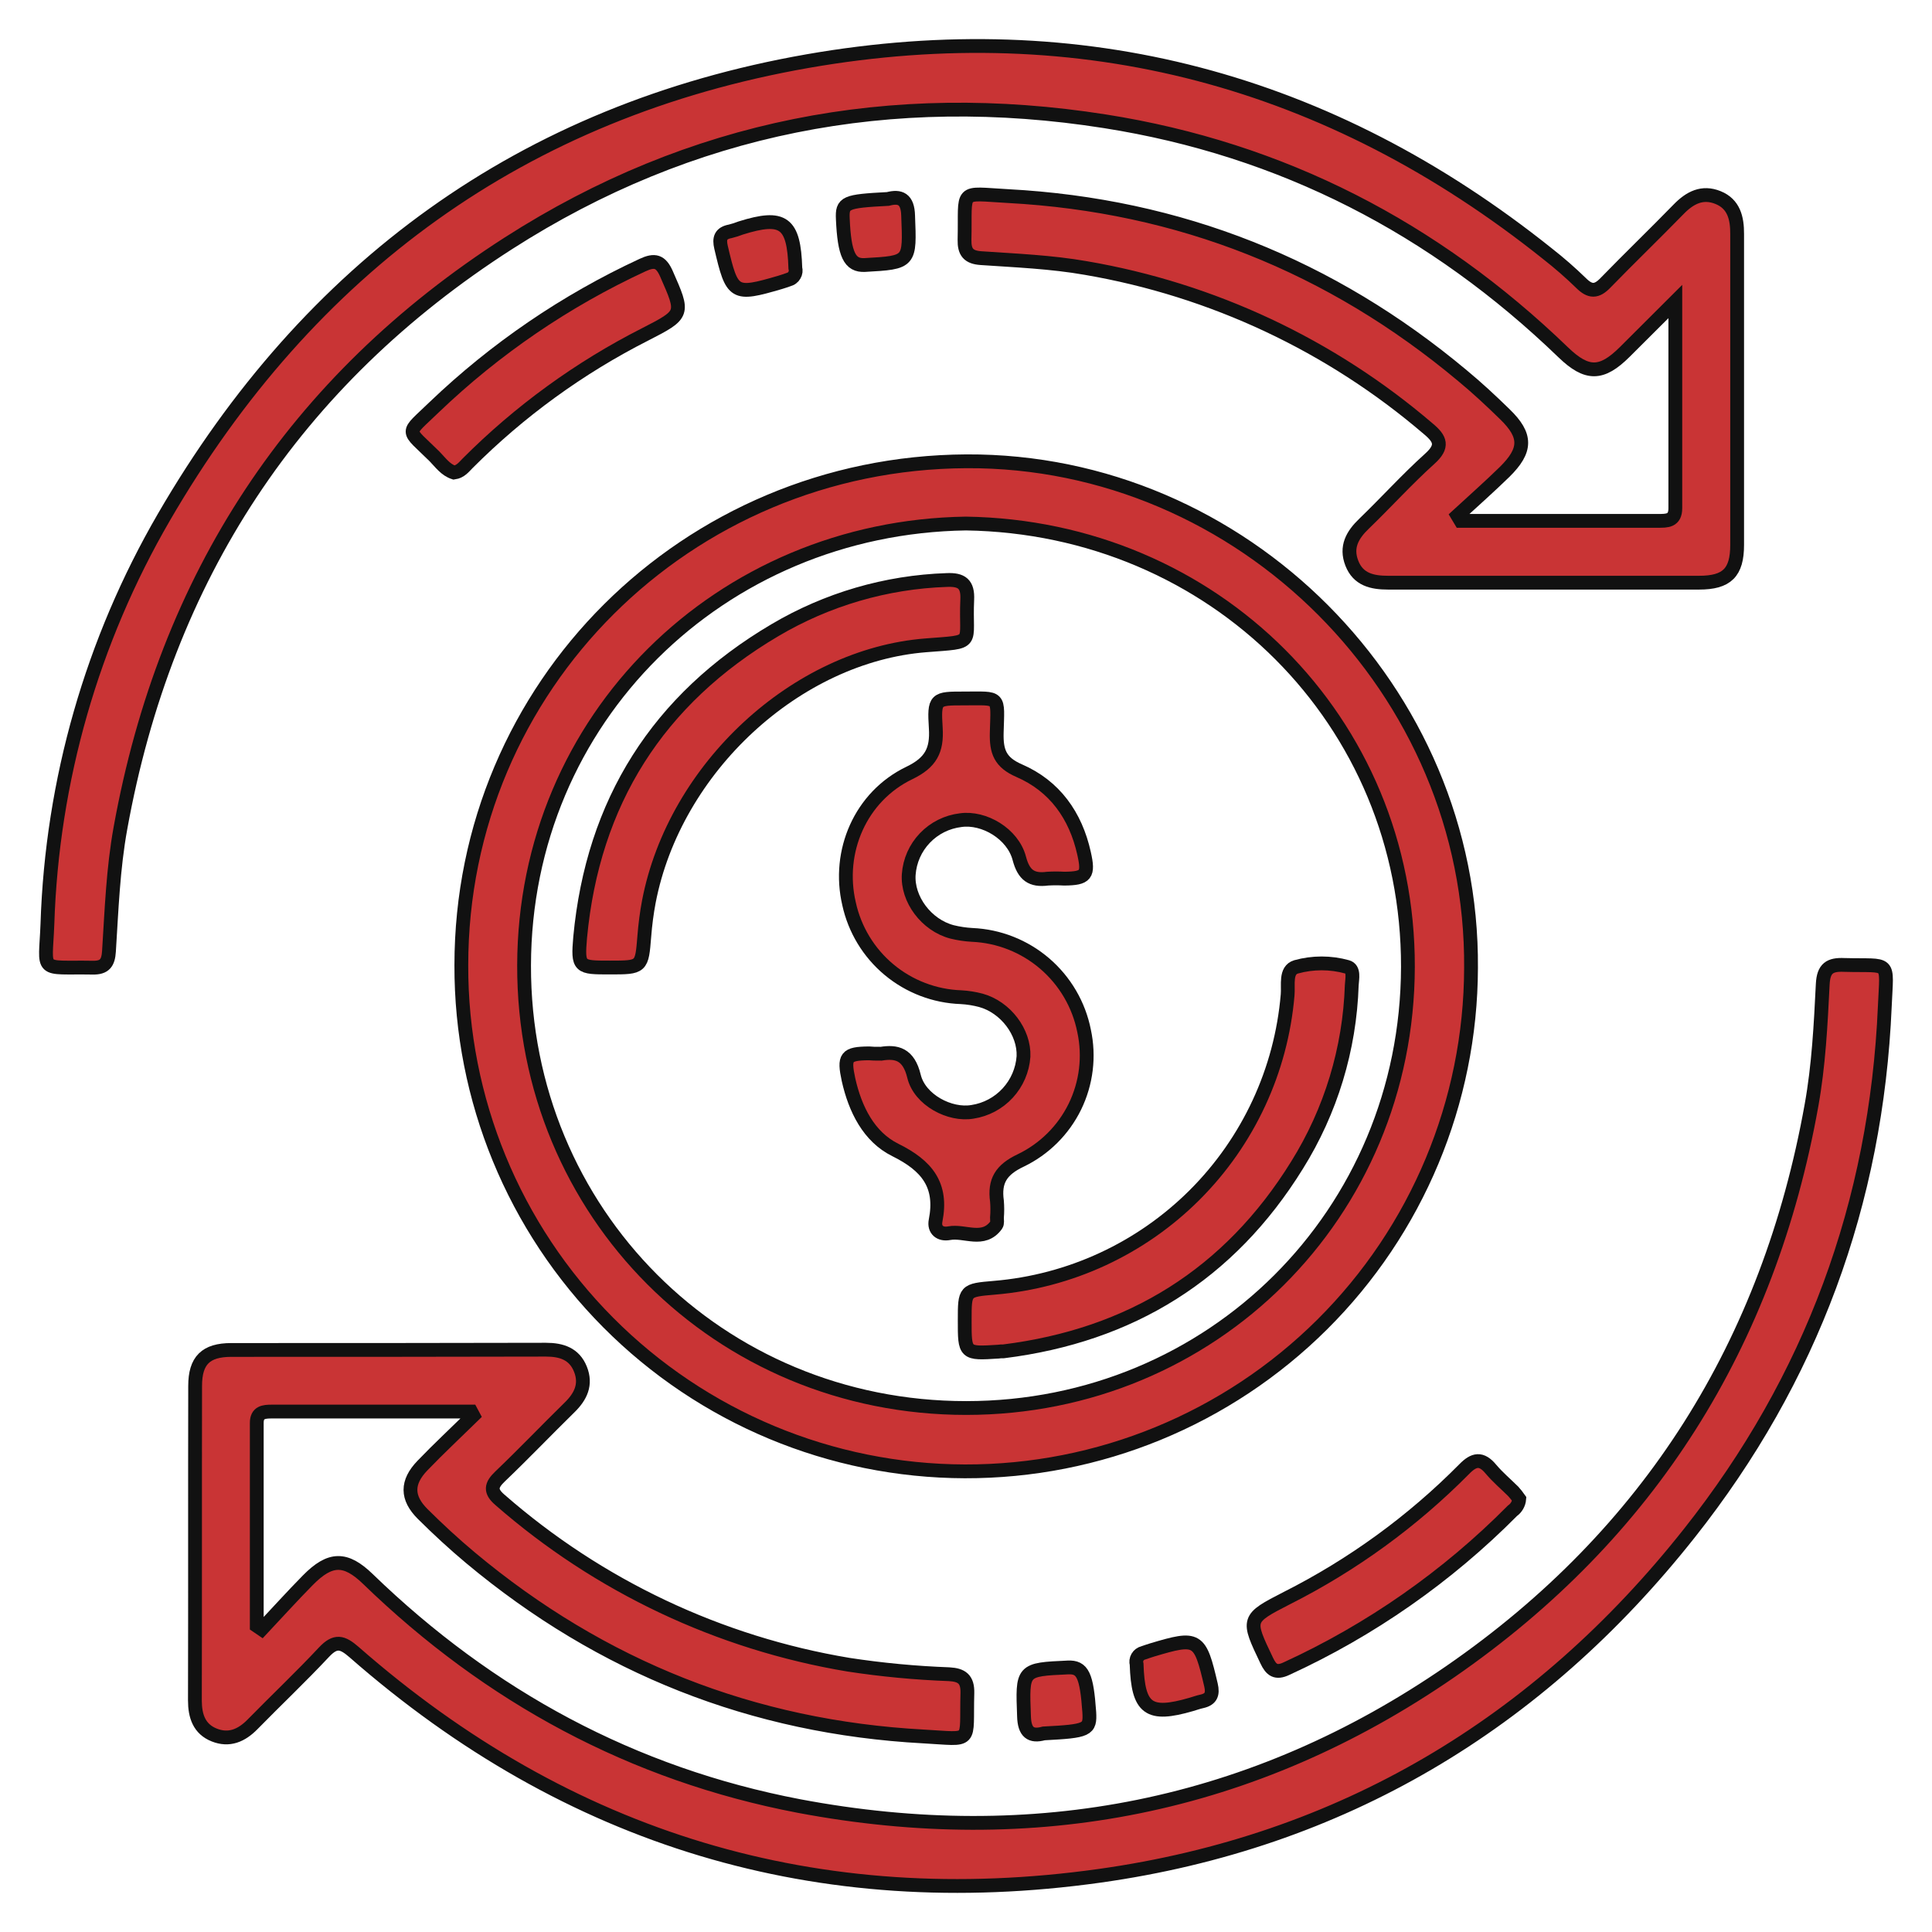 <svg width="42" height="42" viewBox="0 0 42 42" fill="none" xmlns="http://www.w3.org/2000/svg">
<path d="M10.242 30.686H5.91C5.737 30.686 5.582 30.7 5.582 30.932V35.345L5.689 35.418C6.024 35.062 6.351 34.699 6.694 34.351C7.177 33.861 7.511 33.854 7.999 34.327C10.64 36.884 13.752 38.57 17.366 39.261C22.48 40.226 27.242 39.299 31.536 36.335C35.862 33.346 38.452 29.207 39.38 24.031C39.537 23.159 39.581 22.275 39.625 21.392C39.643 21.048 39.779 20.963 40.093 20.977C41.123 21.006 41.018 20.845 40.974 21.877C40.791 26.148 39.376 29.982 36.726 33.329C33.438 37.486 29.154 40.041 23.906 40.778C17.791 41.636 12.358 40 7.697 35.915C7.441 35.692 7.292 35.653 7.045 35.915C6.543 36.452 6.005 36.96 5.489 37.487C5.251 37.729 4.981 37.847 4.656 37.717C4.331 37.587 4.237 37.306 4.237 36.966C4.243 34.687 4.237 32.408 4.242 30.129C4.242 29.576 4.473 29.347 5.028 29.347C7.307 29.347 9.587 29.347 11.867 29.341C12.207 29.341 12.485 29.431 12.618 29.764C12.751 30.096 12.625 30.358 12.383 30.595C11.875 31.093 11.384 31.607 10.871 32.097C10.671 32.288 10.649 32.419 10.871 32.608C13.014 34.481 15.636 35.721 18.444 36.189C19.169 36.3 19.9 36.369 20.633 36.396C20.908 36.411 21.038 36.503 21.03 36.807C20.998 37.924 21.178 37.809 20.074 37.749C16.367 37.548 13.08 36.248 10.227 33.864C9.868 33.564 9.523 33.245 9.19 32.914C8.835 32.561 8.835 32.222 9.184 31.86C9.532 31.497 9.92 31.136 10.289 30.774L10.242 30.686Z" fill="#C93435"/>
<path d="M31.753 11.323H36.039C36.236 11.323 36.421 11.33 36.42 11.046C36.42 9.586 36.42 8.127 36.42 6.555C36.009 6.966 35.669 7.306 35.321 7.651C34.818 8.151 34.499 8.156 33.985 7.661C31.183 4.957 27.87 3.243 24.022 2.637C19.378 1.905 15.02 2.745 11.051 5.29C6.388 8.281 3.604 12.553 2.619 17.999C2.458 18.884 2.426 19.782 2.369 20.68C2.353 20.931 2.277 21.041 2.014 21.036C0.827 21.016 0.989 21.179 1.031 20.081C1.131 16.97 2.001 13.933 3.564 11.241C6.712 5.817 11.369 2.412 17.554 1.329C23.509 0.287 28.905 1.729 33.646 5.52C33.899 5.718 34.142 5.93 34.372 6.154C34.566 6.347 34.709 6.35 34.903 6.147C35.424 5.611 35.967 5.088 36.491 4.55C36.737 4.297 37.007 4.156 37.349 4.295C37.692 4.434 37.766 4.74 37.764 5.088C37.764 7.34 37.764 9.593 37.764 11.845C37.764 12.448 37.542 12.667 36.935 12.667C34.682 12.667 32.429 12.667 30.177 12.667C29.827 12.667 29.526 12.598 29.388 12.244C29.25 11.89 29.4 11.628 29.652 11.386C30.134 10.921 30.585 10.421 31.082 9.973C31.38 9.704 31.318 9.544 31.048 9.32C28.929 7.505 26.357 6.298 23.607 5.827C22.856 5.695 22.09 5.664 21.329 5.612C21.054 5.594 20.962 5.48 20.968 5.211C20.995 4.086 20.82 4.204 21.917 4.263C25.639 4.463 28.934 5.775 31.793 8.167C32.115 8.433 32.418 8.716 32.715 9.006C33.191 9.468 33.19 9.786 32.706 10.262C32.376 10.584 32.025 10.894 31.684 11.208L31.753 11.323Z" fill="#C93435"/>
<path d="M10.029 20.984C10.029 14.914 14.926 10.06 21.009 10.028C27.011 9.997 32.026 15.012 31.979 21.044C31.971 23.954 30.807 26.742 28.743 28.794C26.679 30.846 23.885 31.994 20.974 31.986C18.063 31.978 15.275 30.815 13.222 28.751C11.17 26.688 10.021 23.894 10.029 20.984ZM20.997 11.381C15.662 11.463 11.404 15.614 11.393 20.987C11.381 26.36 15.627 30.609 21.003 30.609C26.349 30.609 30.594 26.39 30.607 21.021C30.619 15.671 26.388 11.463 20.997 11.381Z" fill="#C93435"/>
<path d="M9.869 10.273C9.687 10.215 9.578 10.058 9.448 9.924C8.819 9.3 8.804 9.468 9.44 8.851C10.768 7.58 12.298 6.537 13.966 5.764C14.234 5.639 14.365 5.674 14.488 5.952C14.871 6.825 14.885 6.829 14.021 7.271C12.597 7.994 11.296 8.939 10.168 10.069C10.085 10.152 10.012 10.254 9.869 10.273Z" fill="#C93435"/>
<path d="M33.027 32.586C33.023 32.637 33.007 32.686 32.982 32.73C32.956 32.775 32.922 32.813 32.88 32.842C31.462 34.272 29.797 35.435 27.966 36.275C27.739 36.382 27.635 36.308 27.537 36.099C27.108 35.198 27.096 35.192 27.978 34.74C29.404 34.02 30.704 33.075 31.828 31.94C32.042 31.719 32.205 31.688 32.413 31.94C32.559 32.113 32.735 32.262 32.897 32.422C32.944 32.474 32.987 32.529 33.027 32.586Z" fill="#C93435"/>
<path d="M24.709 36.181C24.702 36.155 24.7 36.128 24.703 36.101C24.706 36.075 24.715 36.049 24.729 36.025C24.742 36.002 24.761 35.982 24.782 35.966C24.804 35.95 24.829 35.938 24.855 35.932C24.919 35.911 24.981 35.888 25.045 35.869C26.042 35.571 26.085 35.6 26.326 36.632C26.372 36.83 26.326 36.942 26.127 36.986C26.048 37.003 25.973 37.031 25.896 37.053C24.97 37.322 24.741 37.154 24.709 36.181Z" fill="#C93435"/>
<path d="M17.29 5.827C17.297 5.853 17.299 5.88 17.296 5.907C17.293 5.933 17.284 5.959 17.27 5.982C17.257 6.006 17.239 6.026 17.217 6.042C17.196 6.059 17.171 6.07 17.145 6.077C17.083 6.099 17.02 6.121 16.955 6.14C15.951 6.433 15.917 6.408 15.675 5.377C15.629 5.181 15.667 5.067 15.875 5.029C15.953 5.01 16.03 4.985 16.104 4.956C17.029 4.666 17.259 4.835 17.29 5.827Z" fill="#C93435"/>
<path d="M19.303 4.325C19.565 4.256 19.733 4.319 19.742 4.689C19.781 5.705 19.796 5.705 18.8 5.761C18.472 5.778 18.356 5.536 18.322 4.759C18.306 4.403 18.369 4.374 19.303 4.325Z" fill="#C93435"/>
<path d="M22.69 37.683C22.409 37.76 22.27 37.661 22.261 37.307C22.224 36.294 22.211 36.295 23.215 36.249C23.537 36.234 23.623 36.419 23.68 37.223C23.702 37.606 23.646 37.633 22.69 37.683Z" fill="#C93435"/>
<path d="M19.155 22.907C19.483 22.854 19.752 22.907 19.87 23.398C19.994 23.912 20.651 24.256 21.142 24.17C21.436 24.125 21.706 23.981 21.907 23.762C22.108 23.544 22.229 23.263 22.25 22.967C22.272 22.438 21.86 21.894 21.322 21.746C21.181 21.709 21.037 21.686 20.892 21.678C20.318 21.658 19.767 21.447 19.326 21.079C18.885 20.711 18.579 20.206 18.457 19.645C18.193 18.513 18.705 17.316 19.768 16.804C20.237 16.578 20.373 16.311 20.343 15.828C20.303 15.184 20.333 15.184 20.956 15.184C21.76 15.184 21.689 15.111 21.668 15.93C21.658 16.334 21.738 16.573 22.157 16.754C22.926 17.087 23.383 17.726 23.566 18.55C23.673 19.022 23.61 19.096 23.137 19.101C23.016 19.094 22.895 19.094 22.775 19.101C22.427 19.147 22.255 19.026 22.159 18.661C22.019 18.125 21.39 17.756 20.881 17.83C20.585 17.866 20.311 18.003 20.106 18.218C19.9 18.433 19.776 18.713 19.755 19.01C19.718 19.546 20.138 20.113 20.698 20.259C20.841 20.294 20.987 20.316 21.134 20.324C21.715 20.349 22.27 20.569 22.711 20.947C23.152 21.326 23.454 21.841 23.567 22.411C23.687 22.967 23.616 23.547 23.367 24.058C23.117 24.568 22.703 24.98 22.19 25.227C21.761 25.43 21.613 25.675 21.673 26.111C21.683 26.231 21.683 26.352 21.673 26.472C21.673 26.526 21.686 26.593 21.659 26.63C21.378 27.018 20.974 26.744 20.632 26.809C20.443 26.845 20.299 26.739 20.339 26.535C20.492 25.762 20.152 25.34 19.463 24.999C18.886 24.713 18.59 24.112 18.446 23.472C18.339 22.974 18.39 22.904 18.888 22.899C18.953 22.906 19.023 22.907 19.155 22.907Z" fill="#C93435"/>
<path d="M13.256 21.033C12.59 21.033 12.556 21.033 12.612 20.378C12.888 17.439 14.302 15.203 16.842 13.702C17.978 13.029 19.264 12.653 20.583 12.609C20.905 12.595 21.044 12.694 21.027 13.038C20.981 14.03 21.242 13.941 20.126 14.029C17.313 14.251 14.667 16.691 14.106 19.598C14.059 19.846 14.027 20.097 14.007 20.349C13.952 21.033 13.956 21.033 13.256 21.033Z" fill="#C93435"/>
<path d="M20.972 28.701C20.972 28.05 20.972 28.05 21.615 27.995C23.26 27.858 24.802 27.144 25.97 25.978C27.137 24.812 27.853 23.271 27.992 21.627C28.012 21.413 27.935 21.091 28.176 21.019C28.539 20.918 28.923 20.918 29.286 21.019C29.447 21.063 29.393 21.277 29.386 21.417C29.341 22.803 28.931 24.153 28.196 25.33C26.727 27.703 24.582 29.032 21.817 29.377C21.777 29.377 21.738 29.377 21.697 29.384C20.971 29.43 20.971 29.43 20.972 28.701Z" fill="#C93435"/>
<path d="M10.242 30.686H5.91C5.737 30.686 5.582 30.7 5.582 30.932V35.345L5.689 35.418C6.024 35.062 6.351 34.699 6.694 34.351C7.177 33.861 7.511 33.854 7.999 34.327C10.64 36.884 13.752 38.57 17.366 39.261C22.48 40.226 27.242 39.299 31.536 36.335C35.862 33.346 38.452 29.207 39.38 24.031C39.537 23.159 39.581 22.275 39.625 21.392C39.643 21.048 39.779 20.963 40.093 20.977C41.123 21.006 41.018 20.845 40.974 21.877C40.791 26.148 39.376 29.982 36.726 33.329C33.438 37.486 29.154 40.041 23.906 40.778C17.791 41.636 12.358 40 7.697 35.915C7.441 35.692 7.292 35.653 7.045 35.915C6.543 36.452 6.005 36.96 5.489 37.487C5.251 37.729 4.981 37.847 4.656 37.717C4.331 37.587 4.237 37.306 4.237 36.966C4.243 34.687 4.237 32.408 4.242 30.129C4.242 29.576 4.473 29.347 5.028 29.347C7.307 29.347 9.587 29.347 11.867 29.341C12.207 29.341 12.485 29.431 12.618 29.764C12.751 30.096 12.625 30.358 12.383 30.595C11.875 31.093 11.384 31.607 10.871 32.097C10.671 32.288 10.649 32.419 10.871 32.608C13.014 34.481 15.636 35.721 18.444 36.189C19.169 36.3 19.9 36.369 20.633 36.396C20.908 36.411 21.038 36.503 21.03 36.807C20.998 37.924 21.178 37.809 20.074 37.749C16.367 37.548 13.08 36.248 10.227 33.864C9.868 33.564 9.523 33.245 9.19 32.914C8.835 32.561 8.835 32.222 9.184 31.86C9.532 31.497 9.92 31.136 10.289 30.774L10.242 30.686Z" stroke="#111111" stroke-width="0.3"/>
<path d="M31.753 11.323H36.039C36.236 11.323 36.421 11.33 36.42 11.046C36.42 9.586 36.42 8.127 36.42 6.555C36.009 6.966 35.669 7.306 35.321 7.651C34.818 8.151 34.499 8.156 33.985 7.661C31.183 4.957 27.87 3.243 24.022 2.637C19.378 1.905 15.02 2.745 11.051 5.29C6.388 8.281 3.604 12.553 2.619 17.999C2.458 18.884 2.426 19.782 2.369 20.68C2.353 20.931 2.277 21.041 2.014 21.036C0.827 21.016 0.989 21.179 1.031 20.081C1.131 16.97 2.001 13.933 3.564 11.241C6.712 5.817 11.369 2.412 17.554 1.329C23.509 0.287 28.905 1.729 33.646 5.52C33.899 5.718 34.142 5.93 34.372 6.154C34.566 6.347 34.709 6.35 34.903 6.147C35.424 5.611 35.967 5.088 36.491 4.55C36.737 4.297 37.007 4.156 37.349 4.295C37.692 4.434 37.766 4.74 37.764 5.088C37.764 7.34 37.764 9.593 37.764 11.845C37.764 12.448 37.542 12.667 36.935 12.667C34.682 12.667 32.429 12.667 30.177 12.667C29.827 12.667 29.526 12.598 29.388 12.244C29.25 11.89 29.4 11.628 29.652 11.386C30.134 10.921 30.585 10.421 31.082 9.973C31.38 9.704 31.318 9.544 31.048 9.32C28.929 7.505 26.357 6.298 23.607 5.827C22.856 5.695 22.09 5.664 21.329 5.612C21.054 5.594 20.962 5.48 20.968 5.211C20.995 4.086 20.82 4.204 21.917 4.263C25.639 4.463 28.934 5.775 31.793 8.167C32.115 8.433 32.418 8.716 32.715 9.006C33.191 9.468 33.19 9.786 32.706 10.262C32.376 10.584 32.025 10.894 31.684 11.208L31.753 11.323Z" stroke="#111111" stroke-width="0.3"/>
<path d="M10.029 20.984C10.029 14.914 14.926 10.06 21.009 10.028C27.011 9.997 32.026 15.012 31.979 21.044C31.971 23.954 30.807 26.742 28.743 28.794C26.679 30.846 23.885 31.994 20.974 31.986C18.063 31.978 15.275 30.815 13.222 28.751C11.17 26.688 10.021 23.894 10.029 20.984ZM20.997 11.381C15.662 11.463 11.404 15.614 11.393 20.987C11.381 26.36 15.627 30.609 21.003 30.609C26.349 30.609 30.594 26.39 30.607 21.021C30.619 15.671 26.388 11.463 20.997 11.381Z" stroke="#111111" stroke-width="0.3"/>
<path d="M9.869 10.273C9.687 10.215 9.578 10.058 9.448 9.924C8.819 9.3 8.804 9.468 9.44 8.851C10.768 7.58 12.298 6.537 13.966 5.764C14.234 5.639 14.365 5.674 14.488 5.952C14.871 6.825 14.885 6.829 14.021 7.271C12.597 7.994 11.296 8.939 10.168 10.069C10.085 10.152 10.012 10.254 9.869 10.273Z" stroke="#111111" stroke-width="0.3"/>
<path d="M33.027 32.586C33.023 32.637 33.007 32.686 32.982 32.73C32.956 32.775 32.922 32.813 32.88 32.842C31.462 34.272 29.797 35.435 27.966 36.275C27.739 36.382 27.635 36.308 27.537 36.099C27.108 35.198 27.096 35.192 27.978 34.74C29.404 34.02 30.704 33.075 31.828 31.94C32.042 31.719 32.205 31.688 32.413 31.94C32.559 32.113 32.735 32.262 32.897 32.422C32.944 32.474 32.987 32.529 33.027 32.586Z" stroke="#111111" stroke-width="0.3"/>
<path d="M24.709 36.181C24.702 36.155 24.7 36.128 24.703 36.101C24.706 36.075 24.715 36.049 24.729 36.025C24.742 36.002 24.761 35.982 24.782 35.966C24.804 35.95 24.829 35.938 24.855 35.932C24.919 35.911 24.981 35.888 25.045 35.869C26.042 35.571 26.085 35.6 26.326 36.632C26.372 36.83 26.326 36.942 26.127 36.986C26.048 37.003 25.973 37.031 25.896 37.053C24.97 37.322 24.741 37.154 24.709 36.181Z" stroke="#111111" stroke-width="0.3"/>
<path d="M17.29 5.827C17.297 5.853 17.299 5.88 17.296 5.907C17.293 5.933 17.284 5.959 17.27 5.982C17.257 6.006 17.239 6.026 17.217 6.042C17.196 6.059 17.171 6.07 17.145 6.077C17.083 6.099 17.02 6.121 16.955 6.14C15.951 6.433 15.917 6.408 15.675 5.377C15.629 5.181 15.667 5.067 15.875 5.029C15.953 5.01 16.03 4.985 16.104 4.956C17.029 4.666 17.259 4.835 17.29 5.827Z" stroke="#111111" stroke-width="0.3"/>
<path d="M19.303 4.325C19.565 4.256 19.733 4.319 19.742 4.689C19.781 5.705 19.796 5.705 18.8 5.761C18.472 5.778 18.356 5.536 18.322 4.759C18.306 4.403 18.369 4.374 19.303 4.325Z" stroke="#111111" stroke-width="0.3"/>
<path d="M22.69 37.683C22.409 37.76 22.27 37.661 22.261 37.307C22.224 36.294 22.211 36.295 23.215 36.249C23.537 36.234 23.623 36.419 23.68 37.223C23.702 37.606 23.646 37.633 22.69 37.683Z" stroke="#111111" stroke-width="0.3"/>
<path d="M19.155 22.907C19.483 22.854 19.752 22.907 19.87 23.398C19.994 23.912 20.651 24.256 21.142 24.17C21.436 24.125 21.706 23.981 21.907 23.762C22.108 23.544 22.229 23.263 22.25 22.967C22.272 22.438 21.86 21.894 21.322 21.746C21.181 21.709 21.037 21.686 20.892 21.678C20.318 21.658 19.767 21.447 19.326 21.079C18.885 20.711 18.579 20.206 18.457 19.645C18.193 18.513 18.705 17.316 19.768 16.804C20.237 16.578 20.373 16.311 20.343 15.828C20.303 15.184 20.333 15.184 20.956 15.184C21.76 15.184 21.689 15.111 21.668 15.93C21.658 16.334 21.738 16.573 22.157 16.754C22.926 17.087 23.383 17.726 23.566 18.55C23.673 19.022 23.61 19.096 23.137 19.101C23.016 19.094 22.895 19.094 22.775 19.101C22.427 19.147 22.255 19.026 22.159 18.661C22.019 18.125 21.39 17.756 20.881 17.83C20.585 17.866 20.311 18.003 20.106 18.218C19.9 18.433 19.776 18.713 19.755 19.01C19.718 19.546 20.138 20.113 20.698 20.259C20.841 20.294 20.987 20.316 21.134 20.324C21.715 20.349 22.27 20.569 22.711 20.947C23.152 21.326 23.454 21.841 23.567 22.411C23.687 22.967 23.616 23.547 23.367 24.058C23.117 24.568 22.703 24.98 22.19 25.227C21.761 25.43 21.613 25.675 21.673 26.111C21.683 26.231 21.683 26.352 21.673 26.472C21.673 26.526 21.686 26.593 21.659 26.63C21.378 27.018 20.974 26.744 20.632 26.809C20.443 26.845 20.299 26.739 20.339 26.535C20.492 25.762 20.152 25.34 19.463 24.999C18.886 24.713 18.59 24.112 18.446 23.472C18.339 22.974 18.39 22.904 18.888 22.899C18.953 22.906 19.023 22.907 19.155 22.907Z" stroke="#111111" stroke-width="0.3"/>
<path d="M13.256 21.033C12.59 21.033 12.556 21.033 12.612 20.378C12.888 17.439 14.302 15.203 16.842 13.702C17.978 13.029 19.264 12.653 20.583 12.609C20.905 12.595 21.044 12.694 21.027 13.038C20.981 14.03 21.242 13.941 20.126 14.029C17.313 14.251 14.667 16.691 14.106 19.598C14.059 19.846 14.027 20.097 14.007 20.349C13.952 21.033 13.956 21.033 13.256 21.033Z" stroke="#111111" stroke-width="0.3"/>
<path d="M20.972 28.701C20.972 28.05 20.972 28.05 21.615 27.995C23.26 27.858 24.802 27.144 25.97 25.978C27.137 24.812 27.853 23.271 27.992 21.627C28.012 21.413 27.935 21.091 28.176 21.019C28.539 20.918 28.923 20.918 29.286 21.019C29.447 21.063 29.393 21.277 29.386 21.417C29.341 22.803 28.931 24.153 28.196 25.33C26.727 27.703 24.582 29.032 21.817 29.377C21.777 29.377 21.738 29.377 21.697 29.384C20.971 29.43 20.971 29.43 20.972 28.701Z" stroke="#111111" stroke-width="0.3"/>
</svg>
